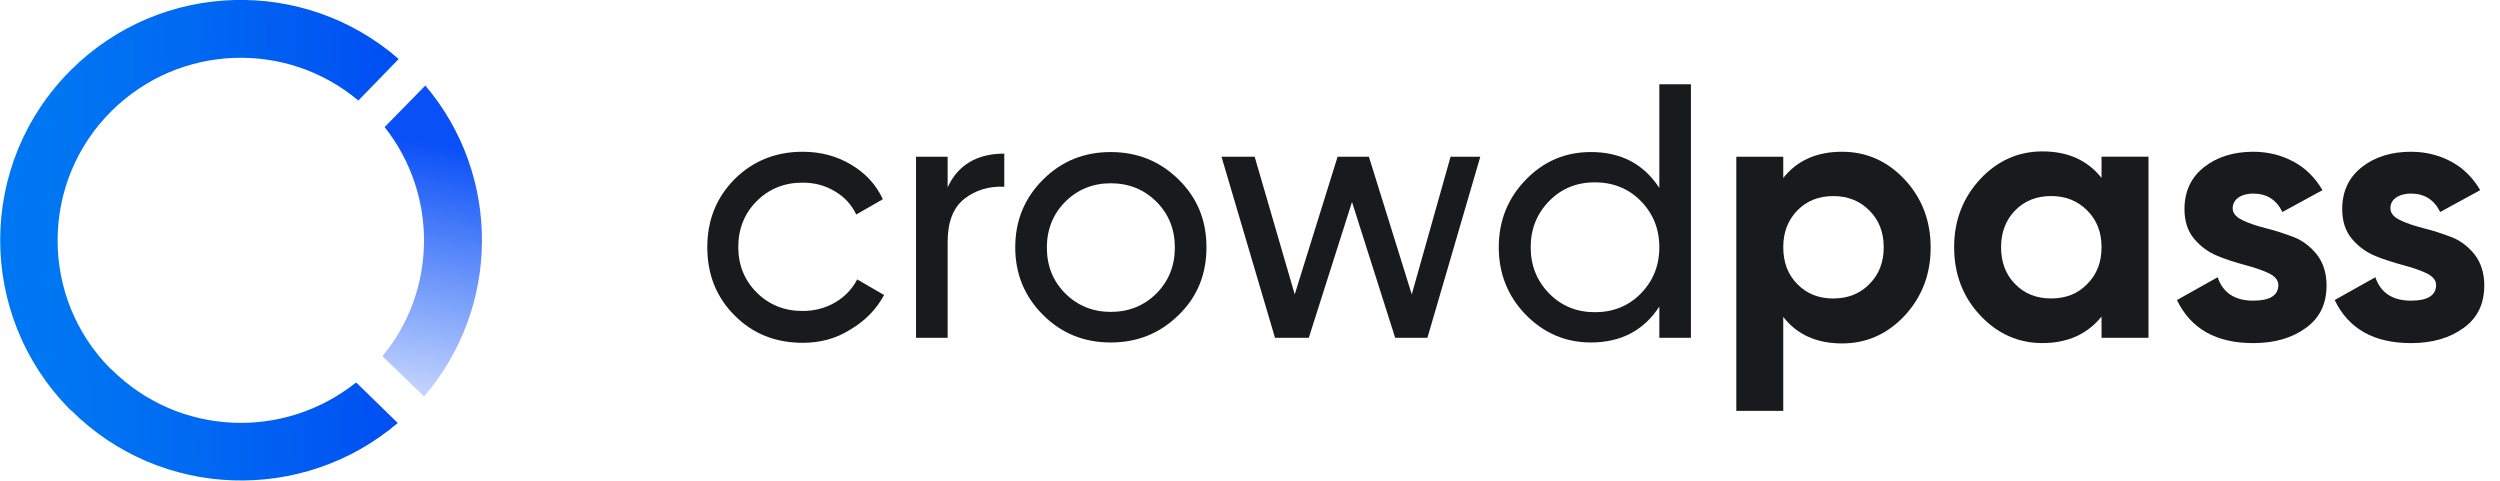 <svg width="156" height="30" viewBox="0 0 156 30" fill="none" xmlns="http://www.w3.org/2000/svg">
<g clip-path="url(#clip0_2001_28442)">
<path d="M50.091 21.391C48.392 21.391 46.967 20.826 45.834 19.677C44.701 18.547 44.135 17.125 44.135 15.43C44.135 13.735 44.701 12.332 45.834 11.183C46.967 10.053 48.392 9.469 50.091 9.469C51.204 9.469 52.22 9.741 53.099 10.268C53.997 10.793 54.661 11.514 55.091 12.43L53.431 13.384C53.138 12.78 52.708 12.293 52.103 11.943C51.497 11.573 50.833 11.397 50.072 11.397C48.939 11.397 47.982 11.787 47.221 12.547C46.459 13.306 46.068 14.28 46.068 15.41C46.068 16.54 46.459 17.495 47.221 18.255C47.982 19.014 48.939 19.404 50.072 19.404C50.833 19.404 51.497 19.229 52.103 18.878C52.708 18.527 53.177 18.04 53.489 17.436L55.169 18.41C54.681 19.306 53.997 20.008 53.079 20.553C52.2 21.118 51.204 21.391 50.091 21.391Z" fill="#191A1C"/>
<path d="M59.133 11.69C59.777 10.287 60.969 9.586 62.668 9.586V11.651C61.691 11.612 60.871 11.865 60.168 12.411C59.465 12.976 59.133 13.872 59.133 15.099V21.079H57.16V9.781H59.133V11.69Z" fill="#191A1C"/>
<path d="M73.546 19.657C72.374 20.806 70.968 21.371 69.308 21.371C67.648 21.371 66.242 20.806 65.09 19.657C63.937 18.508 63.351 17.105 63.351 15.43C63.351 13.755 63.937 12.352 65.09 11.203C66.242 10.053 67.648 9.488 69.308 9.488C70.968 9.488 72.374 10.053 73.546 11.203C74.717 12.352 75.284 13.755 75.284 15.43C75.284 17.105 74.717 18.527 73.546 19.657ZM69.308 19.462C70.44 19.462 71.397 19.073 72.159 18.313C72.921 17.553 73.311 16.579 73.311 15.449C73.311 14.3 72.921 13.345 72.159 12.586C71.397 11.826 70.44 11.436 69.308 11.436C68.195 11.436 67.238 11.826 66.476 12.586C65.714 13.345 65.324 14.319 65.324 15.449C65.324 16.599 65.714 17.553 66.476 18.313C67.238 19.073 68.195 19.462 69.308 19.462Z" fill="#191A1C"/>
<path d="M90.516 9.779H92.371L89.071 21.078H87.059L84.365 12.604L81.669 21.078H79.56L76.221 9.779H78.291L80.791 18.37L83.466 9.779H85.419L88.094 18.37L90.516 9.779Z" fill="#191A1C"/>
<path d="M103.542 5.26H105.514V21.078H103.542V19.13C102.565 20.63 101.14 21.37 99.265 21.37C97.683 21.37 96.336 20.786 95.203 19.636C94.09 18.487 93.523 17.084 93.523 15.429C93.523 13.773 94.09 12.37 95.203 11.221C96.316 10.072 97.664 9.487 99.265 9.487C101.14 9.487 102.565 10.227 103.542 11.727V5.26ZM99.519 19.481C100.671 19.481 101.628 19.091 102.39 18.312C103.151 17.532 103.542 16.578 103.542 15.429C103.542 14.279 103.151 13.325 102.39 12.546C101.628 11.766 100.651 11.377 99.519 11.377C98.386 11.377 97.429 11.766 96.668 12.546C95.906 13.325 95.515 14.279 95.515 15.429C95.515 16.578 95.906 17.532 96.668 18.312C97.429 19.091 98.386 19.481 99.519 19.481Z" fill="#191A1C"/>
<path d="M114.947 9.469C116.47 9.469 117.778 10.053 118.852 11.203C119.927 12.352 120.473 13.774 120.473 15.449C120.473 17.125 119.927 18.527 118.852 19.696C117.778 20.845 116.47 21.43 114.947 21.43C113.365 21.43 112.135 20.884 111.275 19.774V25.638H108.346V9.78H111.275V11.105C112.135 10.014 113.365 9.469 114.947 9.469ZM112.154 17.729C112.74 18.332 113.482 18.625 114.4 18.625C115.298 18.625 116.06 18.332 116.646 17.729C117.251 17.125 117.544 16.365 117.544 15.43C117.544 14.495 117.251 13.735 116.646 13.131C116.04 12.527 115.298 12.235 114.4 12.235C113.502 12.235 112.74 12.527 112.154 13.131C111.568 13.735 111.275 14.495 111.275 15.43C111.275 16.365 111.568 17.144 112.154 17.729Z" fill="#191A1C"/>
<path d="M131.136 9.778H134.065V21.077H131.136V19.753C130.257 20.843 129.027 21.408 127.445 21.408C125.941 21.408 124.633 20.824 123.559 19.674C122.485 18.525 121.938 17.103 121.938 15.428C121.938 13.752 122.485 12.35 123.559 11.181C124.633 10.032 125.941 9.447 127.445 9.447C129.027 9.447 130.257 9.993 131.136 11.103V9.778ZM125.746 17.727C126.332 18.33 127.074 18.623 127.992 18.623C128.91 18.623 129.652 18.33 130.238 17.727C130.843 17.123 131.136 16.363 131.136 15.428C131.136 14.493 130.843 13.733 130.238 13.129C129.632 12.525 128.89 12.233 127.992 12.233C127.093 12.233 126.332 12.525 125.746 13.129C125.16 13.733 124.867 14.493 124.867 15.428C124.867 16.363 125.16 17.142 125.746 17.727Z" fill="#191A1C"/>
<path d="M139.318 12.995C139.318 13.287 139.513 13.54 139.924 13.735C140.314 13.93 140.802 14.086 141.388 14.242C141.955 14.378 142.54 14.573 143.107 14.787C143.673 15.001 144.161 15.371 144.571 15.878C144.962 16.384 145.177 17.027 145.177 17.806C145.177 18.975 144.747 19.852 143.868 20.475C143.009 21.099 141.915 21.41 140.607 21.41C138.283 21.41 136.701 20.514 135.842 18.722L138.381 17.3C138.713 18.274 139.455 18.761 140.607 18.761C141.642 18.761 142.169 18.43 142.169 17.787C142.169 17.495 141.974 17.241 141.564 17.047C141.154 16.852 140.685 16.696 140.099 16.54C139.533 16.384 138.947 16.209 138.381 15.975C137.814 15.742 137.326 15.391 136.916 14.904C136.506 14.417 136.311 13.793 136.311 13.053C136.311 11.943 136.721 11.066 137.541 10.423C138.361 9.78 139.396 9.469 140.607 9.469C141.525 9.469 142.365 9.683 143.126 10.092C143.888 10.501 144.474 11.105 144.923 11.865L142.423 13.229C142.052 12.469 141.447 12.079 140.607 12.079C140.236 12.079 139.924 12.157 139.67 12.332C139.455 12.488 139.318 12.722 139.318 12.995Z" fill="#191A1C"/>
<path d="M149.161 12.995C149.161 13.287 149.356 13.54 149.766 13.735C150.157 13.93 150.645 14.086 151.231 14.242C151.797 14.378 152.383 14.573 152.949 14.787C153.516 15.001 154.004 15.371 154.414 15.878C154.805 16.384 155.019 17.027 155.019 17.806C155.019 18.975 154.59 19.852 153.711 20.475C152.852 21.099 151.758 21.41 150.45 21.41C148.126 21.41 146.544 20.514 145.685 18.722L148.223 17.3C148.555 18.274 149.297 18.761 150.45 18.761C151.485 18.761 152.012 18.43 152.012 17.787C152.012 17.495 151.817 17.241 151.407 17.047C150.996 16.852 150.528 16.696 149.942 16.54C149.376 16.384 148.79 16.209 148.223 15.975C147.657 15.742 147.169 15.391 146.759 14.904C146.349 14.417 146.153 13.793 146.153 13.053C146.153 11.943 146.563 11.066 147.384 10.423C148.204 9.78 149.239 9.469 150.45 9.469C151.368 9.469 152.207 9.683 152.969 10.092C153.73 10.501 154.316 11.105 154.766 11.865L152.266 13.229C151.895 12.469 151.289 12.079 150.45 12.079C150.079 12.079 149.766 12.157 149.512 12.332C149.278 12.488 149.161 12.722 149.161 12.995Z" fill="#191A1C"/>
<path d="M6.991 23.085C6.971 23.065 6.951 23.046 6.912 23.026C2.46 18.565 2.499 11.338 6.971 6.916C11.209 2.728 17.888 2.513 22.36 6.273L24.879 3.682C19.001 -1.441 10.076 -1.227 4.452 4.345C-1.446 10.189 -1.465 19.676 4.374 25.559C4.393 25.578 4.413 25.598 4.452 25.617C10.037 31.169 18.903 31.422 24.82 26.396L22.223 23.864C17.712 27.468 11.17 27.215 6.991 23.085Z" fill="url(#paint0_linear_2001_28442)"/>
<path d="M23.864 22.227L26.462 24.741C31.246 19.169 31.285 10.929 26.54 5.338L24.001 7.929C27.321 12.137 27.282 18.098 23.864 22.227Z" fill="url(#paint1_linear_2001_28442)"/>
</g>
<defs>
<linearGradient id="paint0_linear_2001_28442" x1="0.001" y1="15.259" x2="25.09" y2="14.819" gradientUnits="userSpaceOnUse">
<stop offset="0.129" stop-color="#0077F2"/>
<stop offset="0.528" stop-color="#0067F2"/>
<stop offset="1" stop-color="#004EF2"/>
</linearGradient>
<linearGradient id="paint1_linear_2001_28442" x1="31.989" y1="-15.797" x2="24.769" y2="25.255" gradientUnits="userSpaceOnUse">
<stop offset="0.606" stop-color="#0A50F7"/>
<stop offset="1" stop-color="#0A50F7" stop-opacity="0.2"/>
</linearGradient>
<clipPath id="clip0_2001_28442">
<rect width="156" height="30" fill="white"/>
</clipPath>
</defs>
</svg>
